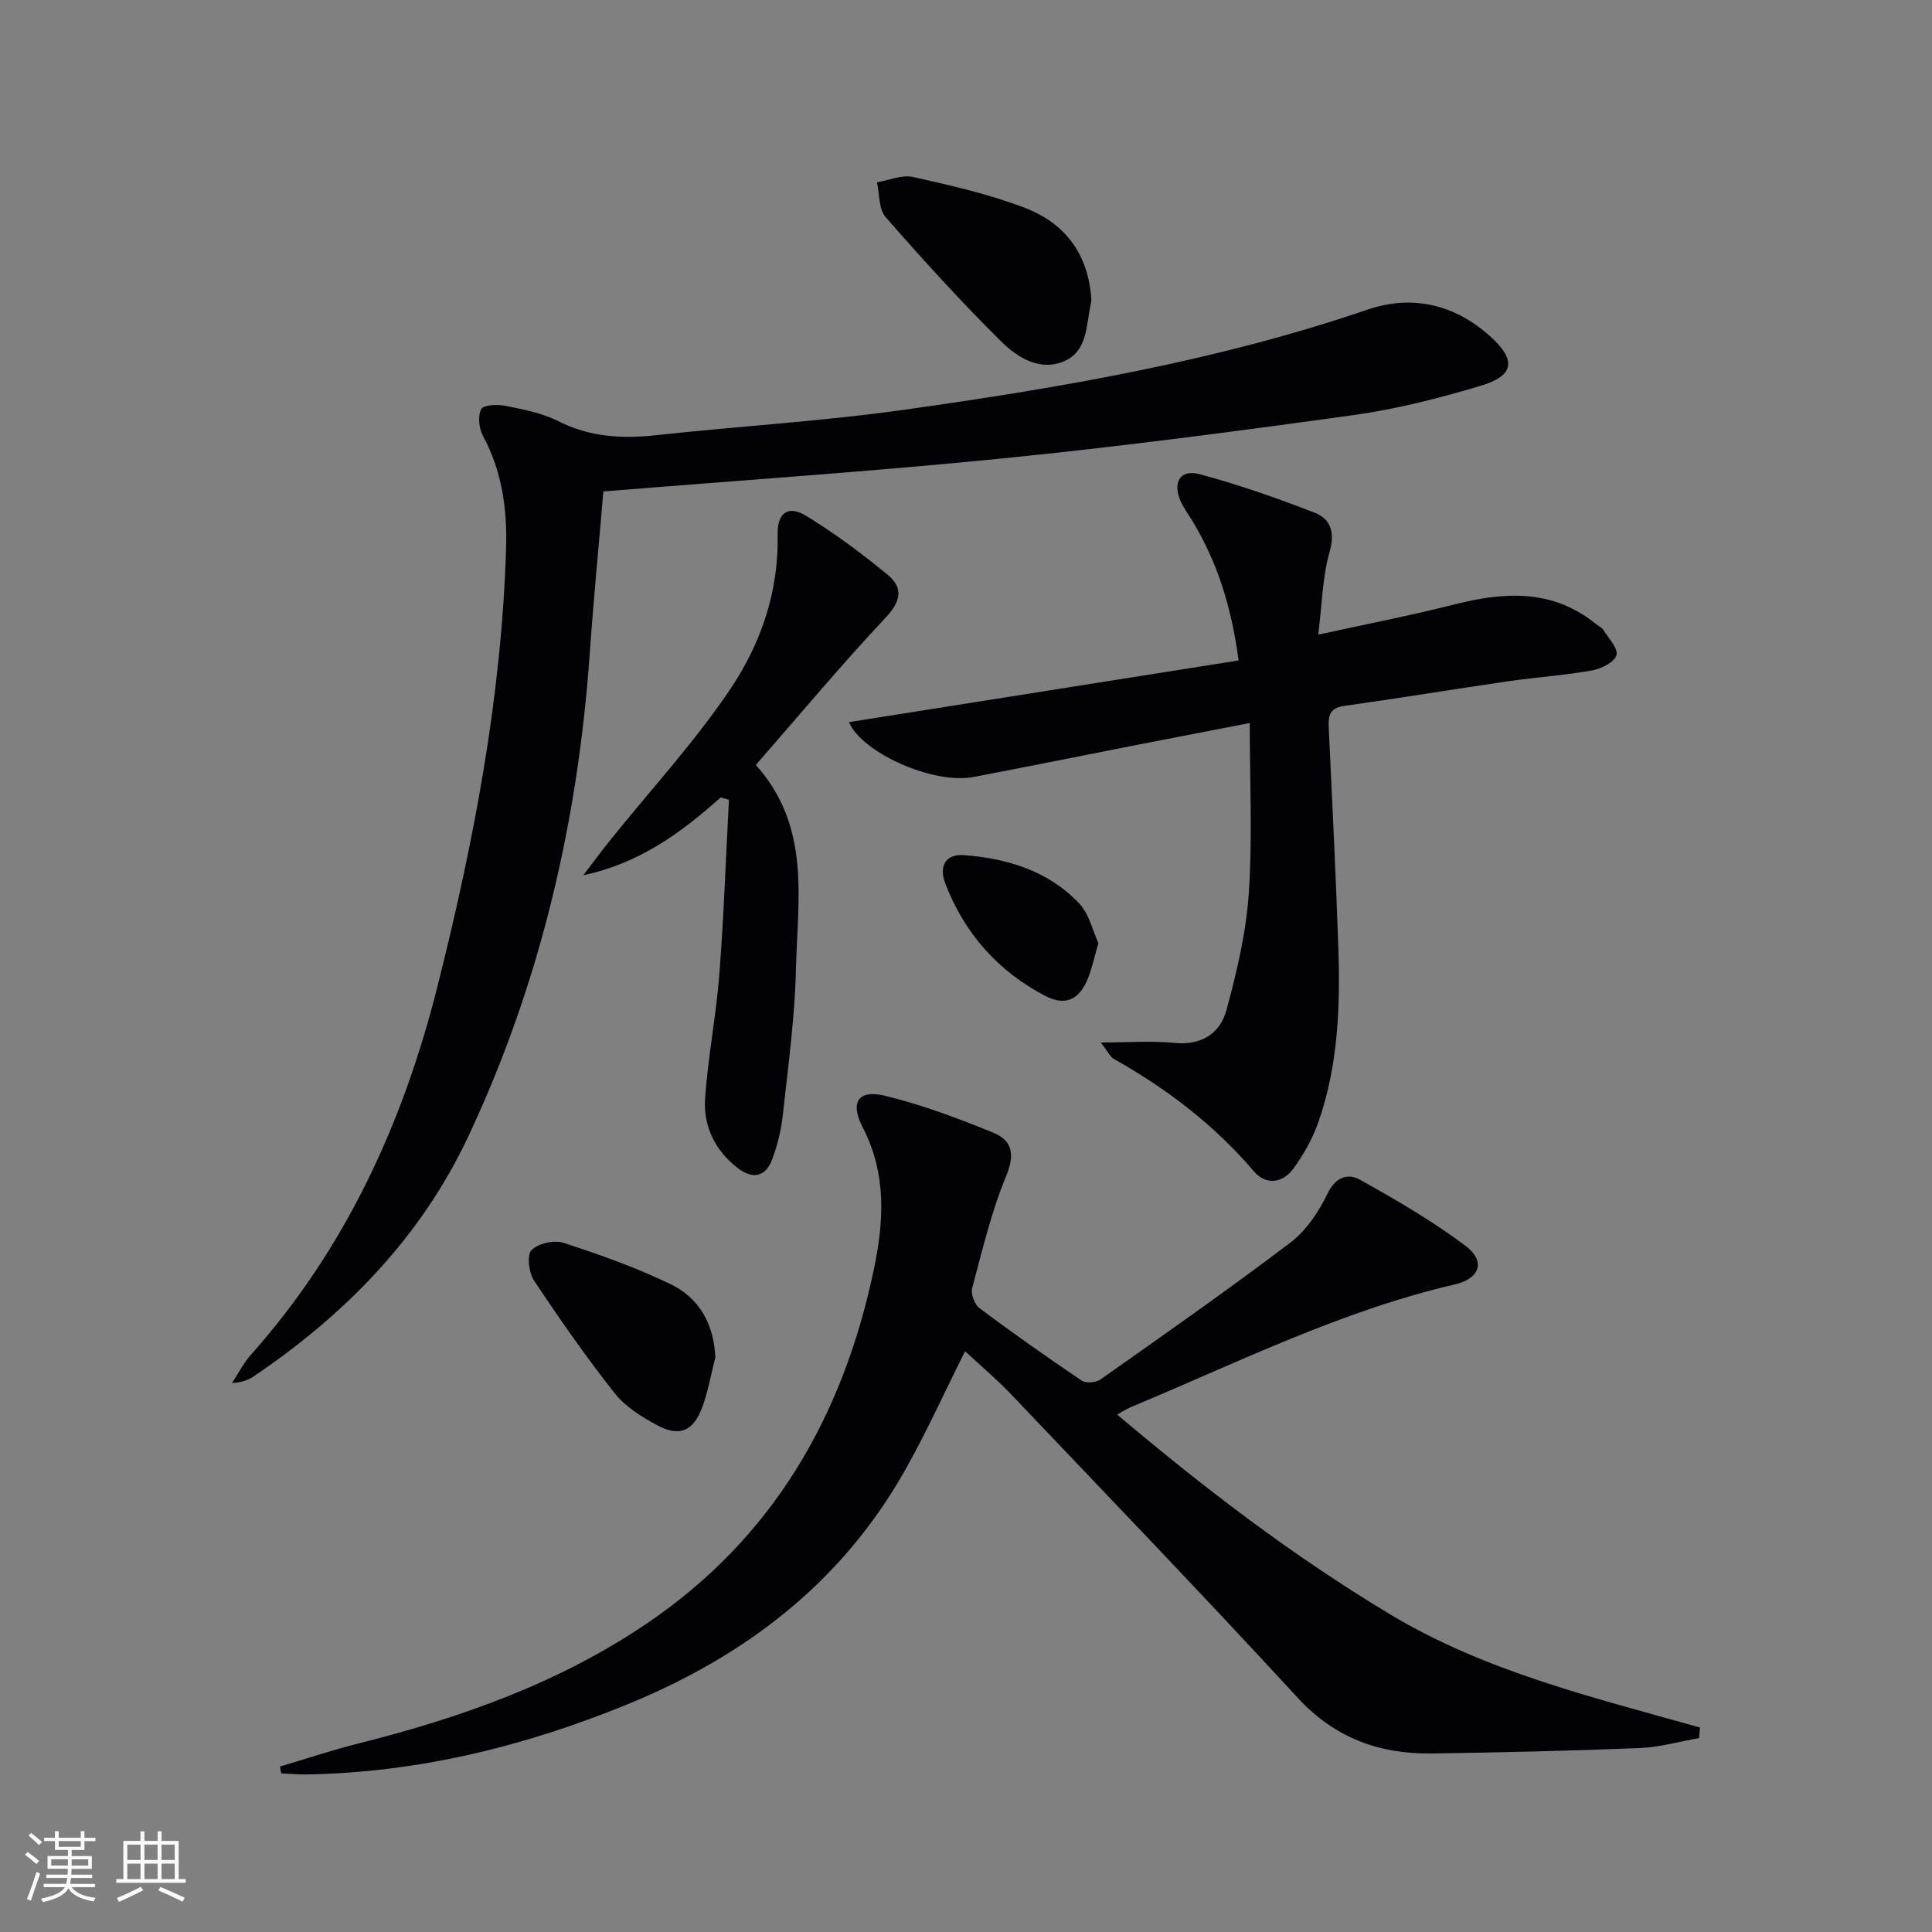 <svg enable-background="new 0 0 400 400" viewBox="0 0 400 400" xmlns="http://www.w3.org/2000/svg"><rect x="0" y="0" width="400" height="400" fill="#808080" stroke="none"/><g fill="#010106"><path d="m231.3 292.87c18.26 15.45 36.6 29.4 56.49 41.35 19.86 11.93 42.17 17.22 64.17 23.45-.06.73-.12 1.45-.18 2.18-4.07.71-8.12 1.89-12.22 2.06-14.3.58-28.61.91-42.92 1.13-10.93.17-20.23-3.12-27.99-11.56-19.5-21.19-39.48-41.95-59.33-62.82-2.96-3.11-6.27-5.89-9.51-8.9-4.24 8.45-7.98 16.75-12.44 24.65-13.14 23.3-33.14 38.53-57.63 48.52-21.3 8.69-43.25 14.06-66.31 14.45-1.73.03-3.47-.15-5.21-.23-.08-.47-.17-.94-.25-1.41 5.45-1.61 10.85-3.42 16.36-4.8 21.08-5.3 41.36-12.48 59.51-24.76 26.11-17.66 40.64-42.82 47.04-73.16 2.13-10.09 2.73-19.94-2.27-29.63-2.71-5.24-.87-7.86 4.63-6.52 7.66 1.86 15.13 4.67 22.45 7.66 3.84 1.57 4.49 4.45 2.64 8.91-3.09 7.45-4.96 15.43-7.05 23.26-.32 1.21.51 3.41 1.54 4.17 6.93 5.18 14.01 10.16 21.18 15 .86.58 2.92.38 3.85-.27 13.18-9.3 26.41-18.55 39.27-28.3 3.29-2.49 5.9-6.38 7.72-10.16 1.69-3.5 4.25-4.28 6.73-2.89 7.5 4.18 14.98 8.53 21.83 13.67 4.24 3.18 3.04 6.8-2.21 8.01-23.5 5.45-44.97 16.19-67.04 25.39-.73.29-1.41.75-2.85 1.55z"/><path d="m124.92 101.75c-.89 10.53-2.01 22.1-2.83 33.7-2.46 34.79-10.29 68.27-25.15 99.87-9.8 20.84-25.43 36.82-44.4 49.63-1.19.8-2.58 1.3-4.5 1.38 1.3-1.97 2.38-4.13 3.93-5.87 19.59-21.99 31.46-47.89 38.59-76.17 7.52-29.86 13.3-60 14.22-90.88.24-8.05-.86-15.89-4.79-23.18-.83-1.54-1.09-4.06-.37-5.51.43-.88 3.35-1.04 4.99-.71 3.73.76 7.62 1.49 10.97 3.18 6.54 3.32 13.21 3.68 20.3 2.91 17.17-1.87 34.45-2.88 51.53-5.29 32.37-4.56 64.57-10.07 95.68-20.69 9.39-3.21 18.17-1.06 25.5 5.57 5.42 4.9 4.88 8.13-2.01 10.18-8.56 2.54-17.31 4.81-26.14 6.04-24.17 3.36-48.38 6.54-72.66 8.98-27.25 2.72-54.6 4.56-82.86 6.86z"/><path d="m256.44 136.74c-1.52-11.38-4.49-20.45-9.53-28.83-.86-1.43-1.89-2.77-2.54-4.29-1.6-3.78.02-6.49 3.91-5.46 8.11 2.15 16.07 4.96 23.9 7.99 3.42 1.33 4.23 4.14 3.07 8.22-1.46 5.15-1.53 10.69-2.32 17.03 10.1-2.22 19.18-3.97 28.12-6.24 10.39-2.64 20.34-3.26 29.31 3.99.52.42 1.23.7 1.56 1.23 1.09 1.74 3.16 3.9 2.75 5.27-.44 1.46-3.16 2.82-5.07 3.16-5.72 1.01-11.54 1.4-17.3 2.23-11.34 1.65-22.65 3.52-34 5.11-3.35.47-3.3 2.43-3.18 4.95.71 14.95 1.45 29.9 1.96 44.85.42 12.33 0 24.65-4.15 36.44-1.19 3.38-3.03 6.66-5.15 9.57-2.21 3.02-5.69 3.47-8.16.57-8.21-9.64-18.05-17.12-29.01-23.29-.76-.43-1.18-1.44-2.71-3.41 5.84 0 10.56-.37 15.21.09 5.61.56 9.48-1.92 10.8-6.76 2.17-7.93 4.09-16.09 4.64-24.26.77-11.39.2-22.87.2-35.21-9.06 1.76-16.79 3.25-24.53 4.76-10.9 2.14-21.79 4.35-32.7 6.42-8.32 1.58-23.06-5.02-25.76-11.36 26.69-4.22 53.4-8.45 80.68-12.77z"/><path d="m149.21 165.09c-8.17 7.33-16.92 13.7-28.45 16.11 1.91-2.49 3.78-5.02 5.75-7.47 8.31-10.34 17.38-20.16 24.74-31.13 6.28-9.36 10.02-20.17 9.75-31.93-.1-4.5 2.17-6.15 5.92-3.86 5.91 3.61 11.52 7.79 16.87 12.2 3.18 2.62 2.83 5.39-.37 8.8-9.21 9.8-17.83 20.14-26.94 30.57 11.49 12.77 8.65 27.86 8.31 42.33-.24 10.1-1.63 20.19-2.73 30.26-.34 3.09-1.12 6.21-2.22 9.13-1.4 3.72-4.17 4.03-7.15 1.7-4.65-3.62-7.1-8.64-6.71-14.35.59-8.58 2.28-17.08 2.95-25.66.93-12.04 1.35-24.12 1.99-36.19-.58-.18-1.15-.34-1.71-.51z"/><path d="m225.95 62.08c.01-.09.02.25-.06.57-1.02 4.43-.6 9.93-5.5 12.1-5.03 2.23-9.74-.73-13.08-4.03-8.33-8.24-16.23-16.94-23.95-25.77-1.45-1.66-1.24-4.76-1.79-7.2 2.5-.42 5.18-1.62 7.47-1.11 7.87 1.77 15.83 3.56 23.31 6.46 8.1 3.14 13.04 9.48 13.6 18.98z"/><path d="m148.1 281.03c-.9 3.5-1.5 7.12-2.77 10.48-1.86 4.9-4.76 6.03-9.42 3.49-3.16-1.72-6.48-3.79-8.65-6.55-5.92-7.51-11.42-15.38-16.71-23.35-1.07-1.62-1.5-5.26-.5-6.28 1.38-1.4 4.7-2.14 6.65-1.5 7.52 2.45 15.04 5.13 22.15 8.56 5.92 2.86 8.95 8.25 9.25 15.15z"/><path d="m227.41 195.27c-.9 3.05-1.35 5.36-2.24 7.48-1.79 4.26-4.63 5.59-8.76 3.44-9.75-5.08-16.68-12.89-20.67-23.19-1.43-3.69.03-6.26 3.93-5.95 8.94.7 17.4 3.28 23.74 9.97 2.12 2.23 2.85 5.78 4 8.25z"/></g><path d="m5.17 384 .55-.58c.85.61 1.65 1.24 2.4 1.87l-.59.64c-.83-.73-1.62-1.38-2.36-1.93m1.22 9.53-.82-.34c.71-1.76 1.37-3.64 1.98-5.63.24.13.5.25.76.36-.6 1.67-1.24 3.54-1.92 5.61m-.5-13.5.57-.54c.56.44 1.31 1.06 2.26 1.87l-.64.64c-.68-.66-1.41-1.32-2.19-1.97m3.25.46h2.24v-1.36h.77v1.36h4.57v-1.36h.76v1.36h2.28v.69h-2.28v1.84h-2.64v1.26h4.18v2.64h-4.21c0 .45-.02.86-.05 1.21h4.32v.69h-4.38c-.04.34-.1.75-.19 1.22h5.15v.69h-4.82c.87 1.19 2.51 1.92 4.93 2.19-.17.32-.3.57-.37.76-2.77-.49-4.52-1.41-5.26-2.76-.56 1.26-2.3 2.23-5.24 2.9-.12-.24-.26-.48-.43-.72 2.73-.55 4.38-1.34 4.96-2.38h-4.38v-.69h4.65c.1-.38.17-.79.21-1.22h-4.32v-.69h4.4c.03-.34.05-.75.05-1.21h-4.2v-2.64h4.23v-1.26h-2.69v-1.84h-2.24zm1.46 4.46v1.29h3.45c.01-.4.02-.57.01-.53v-.32-.45h-3.46zm1.55-2.59h4.57v-1.19h-4.57zm6.11 2.59h-3.42v.77c-.01.19-.01.37-.02.53h3.44z" fill="#fafafc"/><path d="m32.63 379.16h.82v1.98h3.54v7.89h1.46v.78h-14.37v-.78h1.46v-7.89h3.54v-1.98h.82v1.98h2.73zm-3.49 11.48.5.73c-1.61.82-3.28 1.63-5 2.41-.13-.27-.28-.55-.44-.82 1.75-.72 3.4-1.49 4.94-2.32m-2.78-5.55h2.73v-3.18h-2.73zm0 3.95h2.73v-3.2h-2.73zm3.54-3.95h2.73v-3.18h-2.73zm0 3.95h2.73v-3.2h-2.73zm7.89 4.68c-1.84-.92-3.51-1.7-5.02-2.32l.45-.73c1.89.8 3.57 1.55 5.04 2.23zm-1.62-11.81h-2.73v3.18h2.73zm-2.73 7.13h2.73v-3.2h-2.73z" fill="#fafafc"/></svg>
